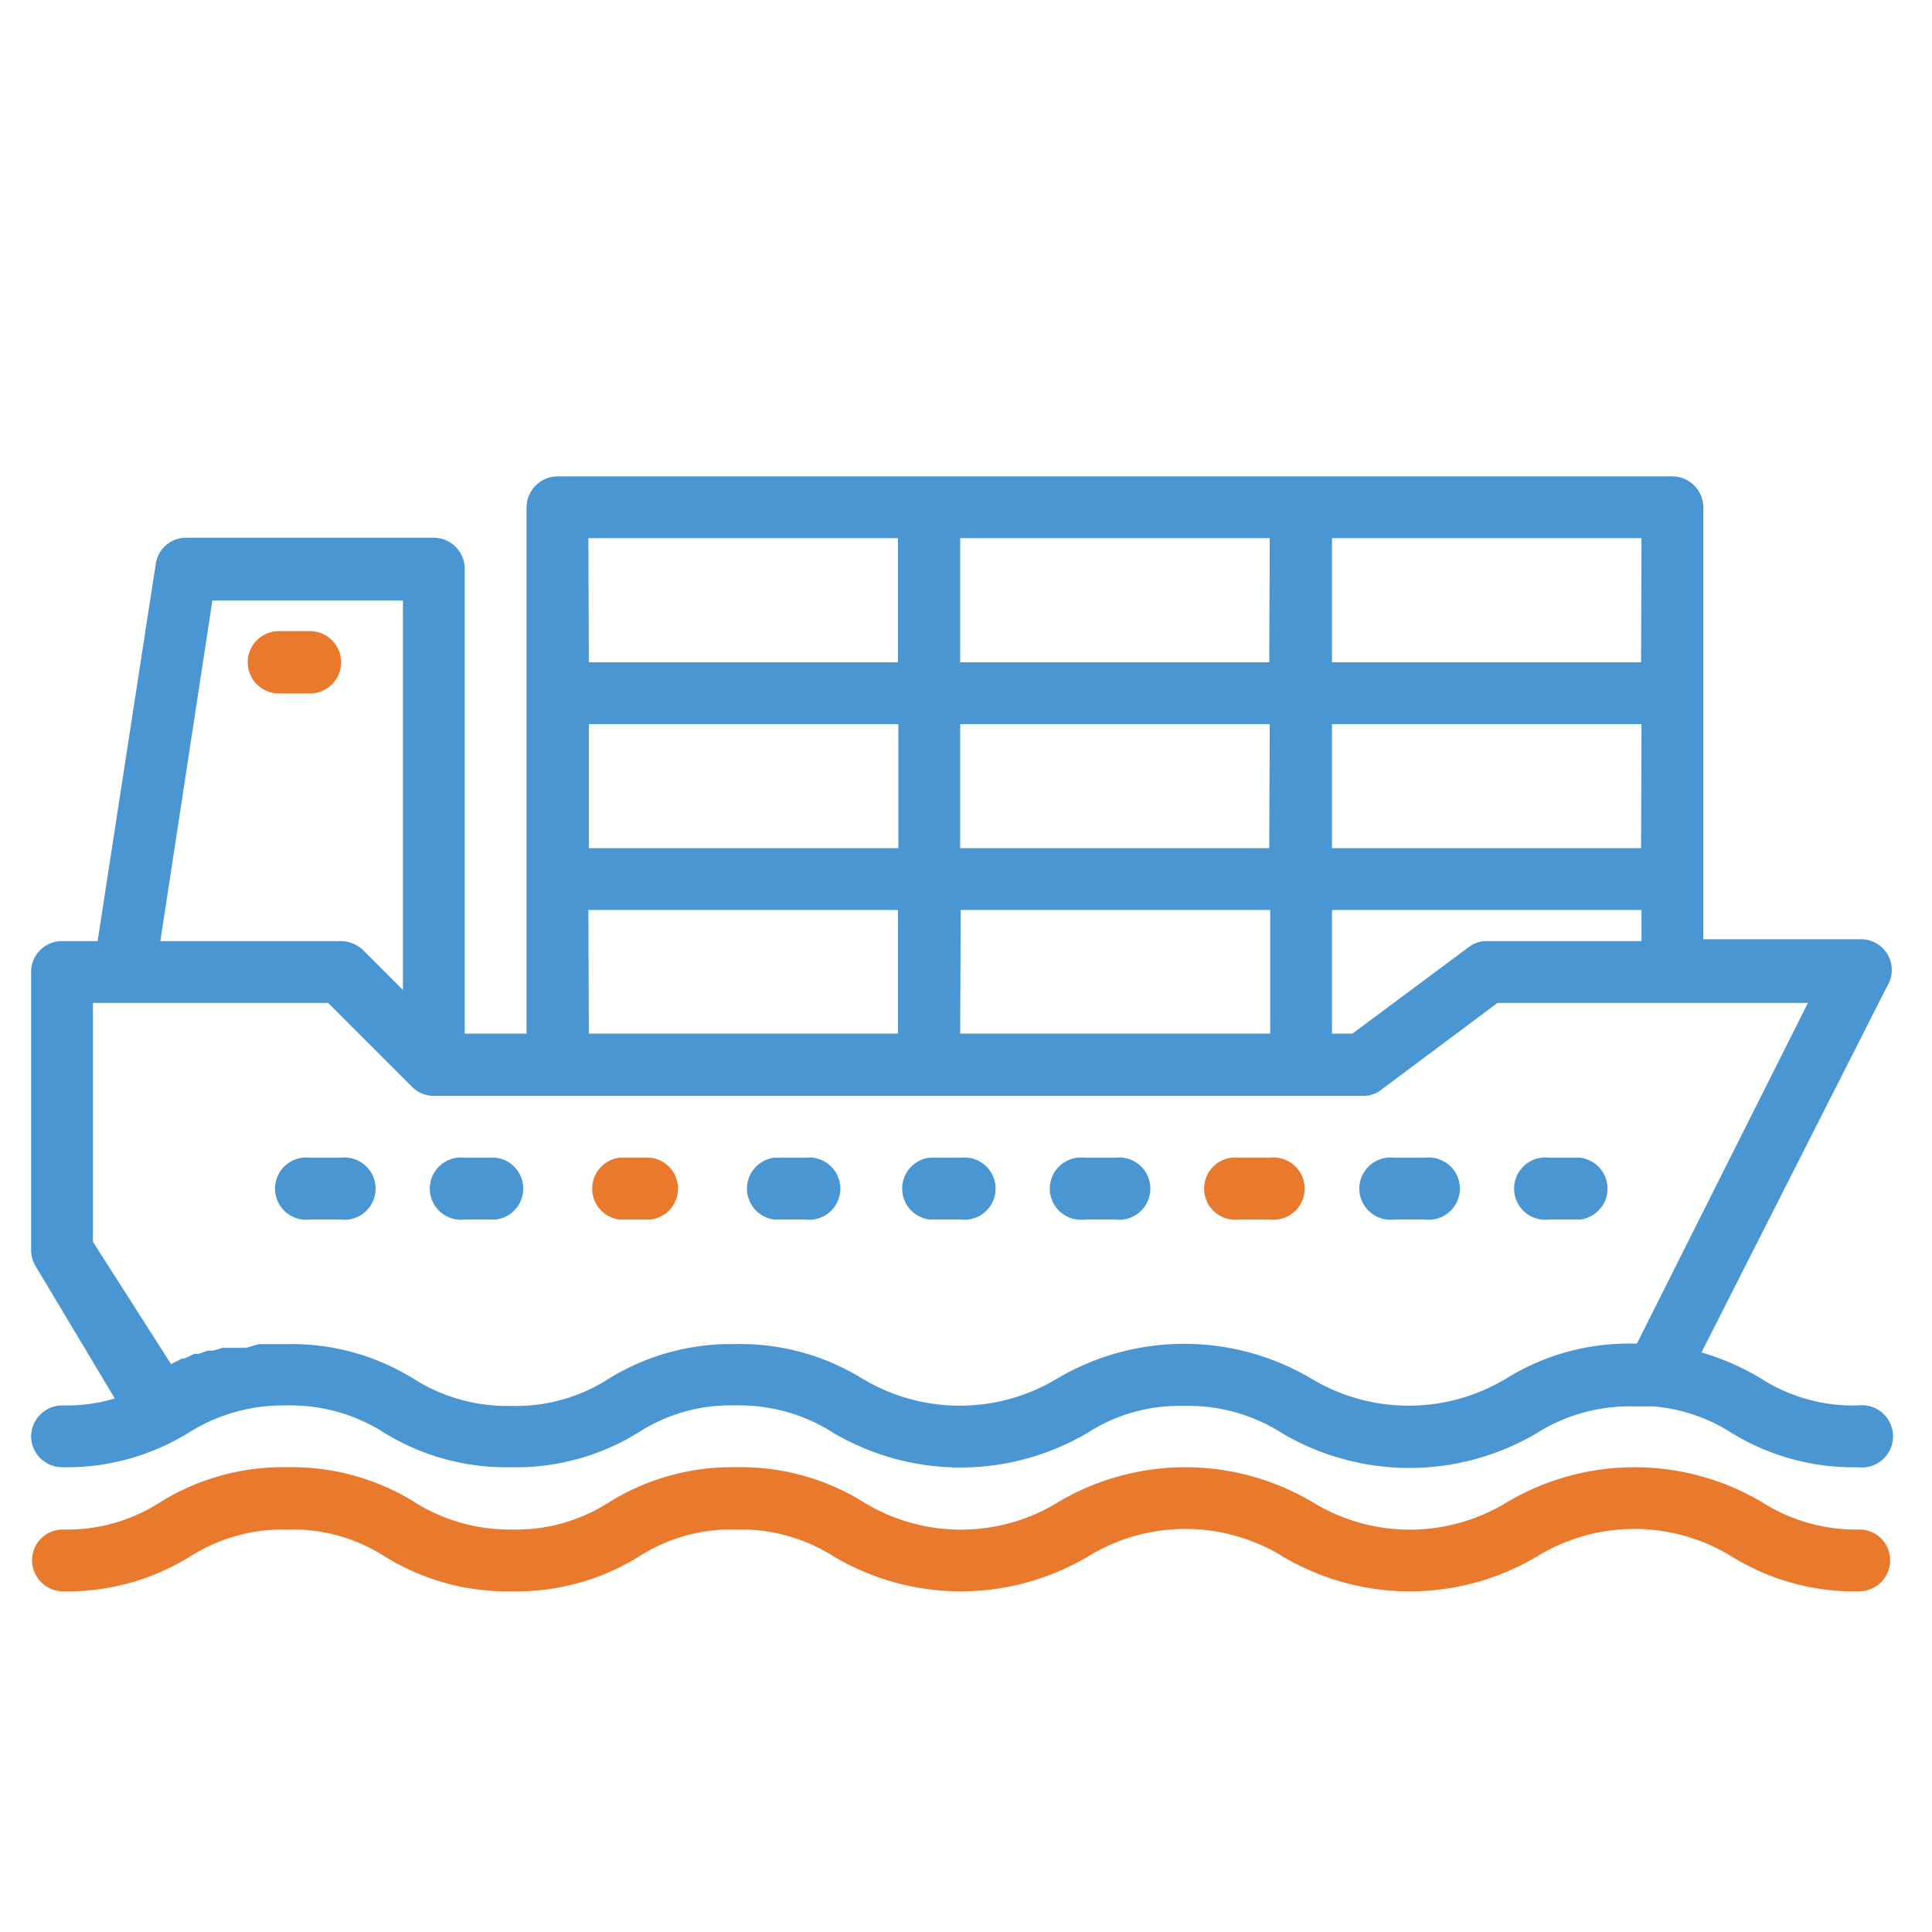 <?xml version="1.0" encoding="UTF-8"?> <svg xmlns="http://www.w3.org/2000/svg" xmlns:xlink="http://www.w3.org/1999/xlink" id="Слой_1" data-name="Слой 1" viewBox="0 0 41.57 41.57"> <defs> <style>.cls-1{fill:url(#Безымянный_градиент_2);}.cls-2{fill:none;}.cls-3{fill:#e9792c;}.cls-4{fill:#4a96d2;}.cls-5{clip-path:url(#clip-path);}.cls-6{clip-path:url(#clip-path-2);}.cls-7{mask:url(#mask);}.cls-8{clip-path:url(#clip-path-3);}.cls-9{clip-path:url(#clip-path-4);}.cls-10{fill:#dbdbdb;}.cls-11{clip-path:url(#clip-path-5);}</style> <linearGradient id="Безымянный_градиент_2" x1="-664.88" y1="412.13" x2="-663.88" y2="412.13" gradientTransform="matrix(509.5, 0, 0, -509.5, 338871.12, 209910.41)" gradientUnits="userSpaceOnUse"> <stop offset="0" stop-color="#fff"></stop> <stop offset="1"></stop> </linearGradient> <clipPath id="clip-path"> <rect class="cls-2" x="-123.5" y="-62.05" width="42.55" height="42.55"></rect> </clipPath> <clipPath id="clip-path-2"> <rect class="cls-2" x="-185.71" y="-61.57" width="41.57" height="41.57"></rect> </clipPath> <mask id="mask" x="-300.33" y="-492.23" width="1245.41" height="1054.37" maskUnits="userSpaceOnUse"> <rect class="cls-1" x="-245.47" y="-492.23" width="1190.55" height="841.89"></rect> </mask> <clipPath id="clip-path-3"> <rect class="cls-2" x="-300.33" y="-53.56" width="1220.9" height="615.7"></rect> </clipPath> <clipPath id="clip-path-4"> <rect class="cls-2" x="-299.33" y="-52.56" width="1218.9" height="613.7"></rect> </clipPath> <clipPath id="clip-path-5"> <rect class="cls-2" x="190.17" y="1.74" width="34.37" height="34.37"></rect> </clipPath> </defs> <title>ИКОНКИ</title> <path class="cls-3" d="M40,32.91a3.76,3.76,0,0,1-2.09-.59,5.38,5.38,0,0,0-5.48,0,4,4,0,0,1-4.19,0,5.36,5.36,0,0,0-5.47,0,4,4,0,0,1-4.19,0,5,5,0,0,0-2.74-.75,5,5,0,0,0-2.73.75,3.7,3.7,0,0,1-2.09.59,3.82,3.82,0,0,1-2.1-.59,5,5,0,0,0-2.73-.75,5,5,0,0,0-2.74.75,3.68,3.68,0,0,1-2.09.59.66.66,0,0,0-.67.66.67.67,0,0,0,.67.67,5,5,0,0,0,2.73-.75,3.73,3.73,0,0,1,2.1-.58,3.67,3.67,0,0,1,2.09.58,5,5,0,0,0,2.74.75,5,5,0,0,0,2.73-.75,3.67,3.67,0,0,1,2.09-.58,3.73,3.73,0,0,1,2.1.58,5.36,5.36,0,0,0,5.47,0,4,4,0,0,1,4.19,0,5.36,5.36,0,0,0,5.47,0,4,4,0,0,1,4.19,0,5,5,0,0,0,2.74.75.67.67,0,0,0,.67-.67.66.66,0,0,0-.67-.66"></path> <path class="cls-4" d="M2,21.58H7.06l1.8,1.8a.67.67,0,0,0,.47.2h20a.63.63,0,0,0,.4-.14l2.49-1.86H38.9l-3.68,7.33h-.07a5,5,0,0,0-2.74.75,4.06,4.06,0,0,1-4.2,0,5.37,5.37,0,0,0-5.46,0,4.06,4.06,0,0,1-4.2,0,5,5,0,0,0-2.73-.74,5,5,0,0,0-2.73.75,3.68,3.68,0,0,1-2.1.58,3.74,3.74,0,0,1-2.1-.59,5,5,0,0,0-2.72-.74H5.71l-.14,0L5.3,29l-.15,0-.22,0-.14,0-.2.06-.12,0-.19.07-.1,0-.21.1-.05,0-.24.12L2,26.72Zm2.57-8.66H8.67V21.3l-.86-.86a.7.7,0,0,0-.47-.19H3.45Zm8.09,6.66h6.66v2.66H12.67Zm0-8h6.66v2.67H12.67Zm14.65,2.67H20.66V11.58h6.66Zm8,0H28.66V11.58h6.66Zm-8,4H20.66V15.58h6.66Zm8,0H28.66V15.58h6.66ZM12.67,15.58h6.66v2.67H12.67Zm8,4h6.66v2.66H20.66ZM32,20.25a.62.62,0,0,0-.4.13L29.1,22.24h-.44V19.58h6.66v.67ZM.67,30.91a.67.67,0,0,0,.67.66,5,5,0,0,0,2.73-.75,3.81,3.81,0,0,1,2.1-.58,3.74,3.74,0,0,1,2.1.59,5,5,0,0,0,2.72.74,5,5,0,0,0,2.75-.75,3.64,3.64,0,0,1,2.08-.58,3.75,3.75,0,0,1,2.11.59,5.39,5.39,0,0,0,5.47,0,3.66,3.66,0,0,1,2.08-.58,3.75,3.75,0,0,1,2.11.59,5.39,5.39,0,0,0,5.47,0,3.75,3.75,0,0,1,2.09-.58l.42,0a3.69,3.69,0,0,1,1.67.56,5,5,0,0,0,2.74.75.67.67,0,1,0,0-1.33,3.67,3.67,0,0,1-2.09-.58,5.41,5.41,0,0,0-1.28-.56l4-7.89a.66.66,0,0,0-.6-1H36.65V10.92a.67.67,0,0,0-.66-.67H12a.67.67,0,0,0-.67.67V22.24H10v-10a.67.67,0,0,0-.67-.67H4a.66.66,0,0,0-.65.57L2.1,20.25H1.34a.66.66,0,0,0-.67.66v6a.67.67,0,0,0,.1.34l1.7,2.84a3.62,3.62,0,0,1-1.13.15.67.67,0,0,0-.67.67"></path> <path class="cls-3" d="M6.67,13.58H6a.67.67,0,0,0,0,1.34h.67a.67.67,0,0,0,0-1.34"></path> <path class="cls-4" d="M6.67,26.24h.66a.67.67,0,1,0,0-1.33H6.67a.67.67,0,1,0,0,1.33"></path> <path class="cls-4" d="M10,26.24h.67a.67.67,0,0,0,0-1.33H10a.67.67,0,1,0,0,1.33"></path> <path class="cls-3" d="M13.33,26.24H14a.67.67,0,0,0,0-1.33h-.67a.67.67,0,0,0,0,1.33"></path> <path class="cls-4" d="M16.66,26.24h.67a.67.67,0,1,0,0-1.33h-.67a.67.67,0,0,0,0,1.33"></path> <path class="cls-4" d="M20,26.24h.67a.67.67,0,1,0,0-1.33H20a.67.67,0,0,0,0,1.33"></path> <path class="cls-4" d="M23.33,26.24H24a.67.67,0,1,0,0-1.33h-.66a.67.67,0,1,0,0,1.33"></path> <path class="cls-3" d="M26.66,26.24h.66a.67.67,0,1,0,0-1.33h-.66a.67.67,0,1,0,0,1.33"></path> <path class="cls-4" d="M30,26.24h.66a.67.67,0,1,0,0-1.33H30a.67.67,0,1,0,0,1.33"></path> <path class="cls-4" d="M33.32,26.24H34a.67.67,0,0,0,0-1.33h-.67a.67.67,0,1,0,0,1.33"></path> <g class="cls-6"> <g class="cls-7"> <g class="cls-8"> <g class="cls-9"> <path class="cls-10" d="M-20.55,248.44c-.74.37-2.71-.37-3.32-1.23-.5-.69-2-.43-3.37-.31a2.39,2.39,0,0,1,.87.84c.74,1.32-2.95,1.48-1.8,3s-2.62,1.64-2.62,0-3.94-.82-3.78.25a2,2,0,0,1-.32,1.31c1.06.38,2.31.82,2.8,1,.74.3,10.56,1.32,14.4.61a23.37,23.37,0,0,1,.21-3.68c0-1-2.34-2.21-3.07-1.84M216.55-3.87c6.21-.65,6.06-4.09,2.79-4.75s-3.77,2-5.41,1.8-7.83,1-6.55,2.46c1.47,1.64,6.06.82,9.17.49m31.63,91.08c2.13.33,7.86-.82,8.52-2s-2.29-2.46-6.07-2.46-4.3,4.14-2.45,4.42M369.27,3.5c3.11,1.31,2,2.13-1.31,2.13s-6.09,1.11-3.93,2c1.64.66,1.47,2.46,4.92,3.28s6.87-2,6.55-3.94,12-3.76,15.24-4.58-2.13-4.26,1.47-4.59,2.13-2-2.29-2.62-2.62-4.42-4.1-5.73-2.29,1.63-8,2.78S369.27-5.18,371.56-4s0,3.93-2.45,3.77-2.95,2.46.16,3.76M378,8.09c0,1.8-5.28,3.6-3.78,4.92,1.32,1.15,2.47.81,4.11,1.14s2.45,4.42,5.4,3.77,11,3.28,15.73,3.28,5.24-3.94,3.77-4.1-.16-2.46,2.46-6.22-8.19-6.56-8.19-3.61-3.12-.65-4.1-2.46S378,6.29,378,8.09M296,89.67c2.63,1.31,4.59.82,4.26-1.81s-6.34.77-4.26,1.81M365-8.12c.66-2.46-10.22-1.39-7.38,1,1,.82,6.73,1.47,7.38-1M847.25,110.63c3.28,1.65,5.25-2,7.87-.16s9-.82,11.63-1.31,1.31-3.77-6.06-4.75-17,4.46-13.44,6.22M403.36,31.19c2.29,1.31,9.66-1.64,14.58-1.48s18.67-3.76,19.17-6.38-5.08-2.46-7.21-4.76-6.88-.32-8,1.64-2.46.17.65-2.95-3.11-5.57-3.27-3.6-5.9.33-5.9,2.13-2.13,2.62-2,4.42-3.94-1-4.1,3.12-6.35,6.48-3.93,7.86M614.73,64.93a14.56,14.56,0,0,1,4.43,3.61c1.31,1.31,6.22-.66,8.19-1.31s2.13,2.94,5.24,1,6.23-1,9.84-1-.66-4.43-.49-6.39,4.25-.65,2.94,1,2,5.41,7.21,5.08,1.32-3.61,3.94-4.75,2.29-2.46-1.48-4.75-8.68-.82-12-2.3c-3.5-1.57-7.7-1.64-7.87,2s-7-3.93-10.65-5.08-14.76,10.23-9.34,12.94M649,85.9c2.95-.65-2.13-6.06-7.21-6.88s-9.8,3.36-9.18,4.26C634.07,85.41,646,86.56,649,85.9M635.87,75.09c0-2.46-8.93.9-5.24,2.13,2,.66,5.24.33,5.24-2.13m28.51-10.32c3.94.33,5.9,4.1,13.44,4.59s13.11-1,13.27-2.63-6.88-4.09-9-2.78-3.77-2.13-6.39-1.31-6.22.65-7.54-1.64-5.74,3.61-3.77,3.77M116.92-1.74c3.78-3.44,8.69-.16,9.34-1.8s-7-2.13-9.83-.65-9.31.29-8.52,2.13c.5,1.14,5.25,3.76,9,.32M647.67,275.1c-1.8-4.75,2.62-9.34-.66-11.8s-2-7.53-3.6-6.55,0,5.41-2.62,5.73-.17,2.79-1.15,6.07.49,8,1.8,11-1.8,18.67-.48,21.3-2.14,14.21-1,15.56c2,2.3.65-3.12,3.6-3.61s2.95,3.28,4.75,4.1.66-5.24-1-4.92-2.94-3.93-3.77-6.55,1.64-5.73,1.64-9,4.1-3.11,6.56-.65,2.78.82,1.8-1-4.1-14.9-5.9-19.65M132.33-3.21c2.29,1.64-6.39,1.15-7.54,2.78s-6.19,1.05-5.24,3,9.17,2.13,9.17.49,4.26-.16,4.42-1.64,2-3.11,6.56-3.43S144.29-4,140-6s-10,1.15-7.7,2.79m-7.05,132.35c4.43,4.1,8.2-1.8,10.32-2.12s-1.31-2.62-4.91-3.61-8.75,2.64-5.41,5.73m785,27.94c-1.63-.58-6.88-3.94-8.19-5.82s-7.62-2.78-7.62-1.8-2-.25-2.54-1.31-7.12-1.23-7.21-.09,1.56,1.23,2.55,2.55-1.32,2-.83,3.51-2.46-.73-3.52-1.55-.57-4-.24-5.65-1.89-1.31-2.14-2.95-7.61-5-10.72-6.3-7.13-2.46-8.2-4.1-6.64-1.8-8.76-4-11.48-6.14-15.49-6.38-3.12-2.46-5.08-2.14-10.41-.07-13-.48-3.19,1.55-5.08.81-11.63-4.25-12.78-2.94-.65,3.19-1.8,3.52,0,2,2.7,4.42,1.07,4.34-1.39,5.41-6.4-1-7.62-2.87-4.59-1.07-5.41-3.52,1-2.87,2.62-1.48a2.49,2.49,0,0,0,4.1-1.55c.25-1.8-4.42-3-7-2.87s-3.93,3.69-6.55,5.16-12.78-.57-13.84-1.55-15.25,0-16.72,1-.41,4.83-1.14,5.16-1.48-4.42-1.48-5.33-1.72-1.55-4.26-1.55-4-.09-3-1.15-1-2.13,1-3.52-3.6-5.73-9-7.86-17.69-.91-21,.08-9.84.65-12.95.73-.57-1.22-1.47-2.7-6.23-3.27-7-2-2.13,0-2.13-.9-5-2.71-7-2.3-2.87-1.8-.58-1.8,6.23.49,4.51-2.13-16.47-3.44-17.86-3-.08,2.37-3.28,5.41-6.3,1-5.9-.49,4.34-1.23,4.34-2.71-5.4-.65-6.22-1.88,1.15-2,3.11-1.47,5.41.9,5.57,0-2-1.07-5.32-1.65-11.23-2.45-15.4-2-6.07-1.56-8.36-1.72-2.29,1.23-1.23,2.54-2.21,2.13-4.92,1.72S623,95,624.57,97s3.11-.58,4.42.08-3.44,2-1.47,2.95,1.64,2.78,1.72,3.77-3.28,1.47-4.51,0-3-.17-5.24-.33-4,.9-1.56,1.23,3.27,1.88,0,2.21-2.46-3-4.42-2.62-6.23-1.56-8.53-1.48-3.35,1.89-6.39,2.13-7.13-1.55-8.36-3.19-1.63-2.13-3.1-.25-1.56,5.49-3,5.73-2.05,3.44-3.52,4.26-1.56-1.22-3.44-1.06-8-5.73-8.28-7.45-4.09-5-5.07-5.65,1-1,2.21.08a3.5,3.5,0,0,0,4,.41c1.23-.66,1.07-3.69-1.06-3.77s-1.31-1.88-.25-2.21-2.46-3.52-1.15-3.85.74-1.72-1.06-2-3.69-1.72-3.78-2.62-7.69-1.23-7.37.08-2.45.91-2-.16-2.71-.74-6.31-1.72-3.69-3.53-4.92-3.68-.82,3.52-2.62,2.7a2.07,2.07,0,0,0-2.79,2.86c1,2.13.09,2.46-.08,4.18s-1.15,1-3.28.24-2.13,1.81-6.71.66-6.64.08-7.46-1.39-2.21-1.64-2.38-.41-7.2.74-7.78-1.07,1.23-2.13,2.3-2.61-1.15-1.23-5-1-6.31-2-10.24-1.56-12.7,1.23-13.93,1.81,1.15,2.78-.74,3-.57-3.61-.9-5.41-3.19-2-2.79-.66-4.5,1.89-5.73.82a15.29,15.29,0,0,0-6.39-3.27c-3.2-.82-7.13,2.62-6.23,3.6s3.28.25,3.36.9c.17,1.35-6.8.82-6.8,2s-6.47,2.7-8.44,2.94c-5.39.68-6.55.66-9.09,2.79s-.57-1.88,1.39-3.85,4-1.15,5.16-2.7S447.84,81,451,80.49s2.94-2.29,4.42-2.94,5.08-2,5.73-3.53,8-3.93,9.51-3.85,1.8-2.94,2.62-2.94,5.08-1.89,6.72-2.62a4.33,4.33,0,0,0,2.54-3.36c.09-1.06-2.21-.9-2.46-1.89s1.06-.32,2.79-1,0-3-1.39-2.54.73-1.23-.5-2.7-3.68.9-3.6-.66-.17-3.52-1.15-4.5-2.79,1.72-4.83.16-8-2.54-8-1.88-2.87-1-3.44-.33-5.33.57-6.81.16-3.52.58-3.6,2-5.9.9-7,.66,4-4.43,4-5.16-8.6.16-9.09-.65-4.67-1.07-6.56-1-.08-.49,1.64-.66,3.28-1.64,5.17-2,1.47-1,.65-2.13-2.79-.58-4.67-1.15a28.87,28.87,0,0,0-5.82-1.47c-1.63-.08-3.44.82-7.29,1.55s-4.18,3.69-6.14,4.59-5.41,4.51-3.77,4.83.81,1.32,1.06,2.38-1.23,1.31-3.11,1-8.52-.24-8.44,1.15,3.85,2,3.6,2.78-2.86-.08-4.17-.81-4.27-.34-4.84,1.06-2.87,1.06-3.61.74-2.37.65-3.6.24S390,51.91,389.1,51s-4.83-.08-5.24,1.39-2.79-1.06-3.69-.57a36.09,36.09,0,0,1-3.61,1.8c-1.72.74-4.67-.82-5.32.49s3.28,1.72,3.36,2.29-8.93.49-9.18,1.4-3.28.9-7,1-2.21,1.88-5.16,2.46-4.26.65-5.24,2.13-3.28,1.72-4.26.57-3.69.57-2.21.74.08,1.64-.82,1.31-3.52,1.55-2.05,1.39,2.21,1.06,1.48,2-3.94-1.07-4.76-.25,1.56,1.88,3,1.72a2.13,2.13,0,0,1,2.45,1.89c.17,1.06-3.44-.66-4.18.24s.58,1.31,2.13,1.48.41.73,1.81,2a2.13,2.13,0,0,1,.26.27c.85,1-.74,1.37-.59,2.35s-1.56,1.47-1.56.49-4.34-1.31-5.24-.25-1.56,1.89-2.62.91-4.18.24-8.19.41-12.29.49-14.34,1.23-3.77,3.6-1.89,5.48.08,2.71.08,3.93,4.92,3.77,7.54,4,4.75,3.44,3.19,5.4-6.3-.57-9.41-3-10.33-3.44-12.7-3.27-1-2.13-4-2-5.57,2.78-3.52,2.78,3.36-.16,2.29.82.57.74,3,1.8-2,2.54-4.59.83a4.28,4.28,0,0,0-6,1.22c-.74,1.31,2.94,5.08,7.37,5.73s2.95,2,5,2.79.57,1.56-.82,1.64-4.18-2.13-6.39-3.28-8.19.49-9.42-.82.81-2.62-.34-3.6-.15-3.19,1.32-5.49-.24-6.22-2.38-6.88-2,1.56-1.47,2.21.24,3.77-1.4,5.82-6.63,2-6.63,3.44-3.36,2.46-2.22,3.44,5.66,6.06,6.32,7.61-4,6.47-3.29,9.34-.65,4.18.25,5.57,2.95.17,4.26.74,3.44-.82,6.47-1.39,8.61,2.62,10.66,3.6,1,2.62,2,4.26-2.45,1.64-2.54,4.1,6.15,3.51,6.39,4.25-4.42.17-6.22-.49-2-3-2.54-3.52,1.23-2.46,1.39-4-2-2.46-2.78-3.52-2-2.63-3.53-2.3-6.88.82-8.52,2.3.25,5.64,1.15,7.7-4.75,4.91-4.59,6.54-1.72,2.38-4.18,3.69-5.16,2.29-5.08,4.43-3.27,1-5,0-3.94.57-6.4.48-2.45-2.12-4.42-1.39-3.28-.89-2.71-2.37,2.79-.33,3,.74,1.55.57,3.19-.33.82,1.15,3.2,1.31,1.06-1.23,2.87-1.07,1.88-.4,1.31-1.31,1.31-1.55,2.45-2,.66-2.38,1.72-2.95.33-1.72,1.47-1.8,1.65-1.81,2.71-1.81,1.64-1.72,1-2.62.42-3.35,1.48-3.68,1.15-1.31.17-2.05-4.6-3.2-4.35-4.75-.66-4.43-.17-5.65.09-3.77-.08-5.24.91-3.12,1.4-5.82-2.87-5.57-4.51-6.3-.57-2.22,1.81-4.18,2.53-8.11,2.37-9.42-5-2.46-6.88-2.3a73.72,73.72,0,0,1-10.57-.49c-1.72-.32-2.29,1.48-3.11,3.12a38,38,0,0,0-3.69,7.86c-1.06,3.68-5.41,4.83-7.38,5.65s-3.19,3.52-2.29,4.83,2.21.25,3.12.74-.09,3.93-.66,4.42,1.06,1.72-.33,2.62-2.7,2.79-1.88,3.77,4.83,1.48,6.55,2.46,1.06,2.78,2.38,4.5,2.7.66,3.36,1.72-2.38,5.33-3.45,5.49-5.4-4.34-6.71-5.32-6.39-2.55-8.93-3.85-4.59-1.15-7.38-3-5.16-2.78-10.24-2.69-8.35-1.15-10.08-.91-1.06-1.71-4.09-3-5-3.11-6.72-2.21-1.06,4.18,1.56,4.59,1.31,1.8,4.09,1.64,3.61.81,3.53,2.53,1.31,3.44,2.54,4.59.49,3-1.72,3-4.75.33-3.77,1.88-.66,2-2.87,1.15-.9-2.37,0-3.27-2-2.05-3.36-2.54-7,3.6-8.52,4.25-5.4-1-9.34,0-3.68,4.1-5.16,3.77-5.82.41-7.46-.57-.32-1.55,1.39-1.48,2.3-.48,1.31-1.63,1.32-2.95,1.24-3.77-6.48,1.31-7.54,2.21.08,2.54-1.07,3.12-1.14-1-2.46-1.48-10.89,1.72-12.69,3.77-5.33,2.13-5.33,3.27-4.34,1.07-6.06,1.89-.57,4.17-1.23,5.81-7.37,1.15-9.43,1.23-2.78-3.93-4.42-4.18-.66-2.53-.16-3.52,1.8-.16,3.85-1.47,4.09.65,4.91-.25-3.11-3.28-3.35-5.32-4.6-2.62-7-2a10.61,10.61,0,0,1-6.88-.73c-1.73-.82-1.56,1.47,1,2.12s1.23,2.62,1.64,3.85-.66,4-2.13,6.15-.41,2,1.8,2,2,2.79,2,4.92-1.72,2.7-1.72,4.26-1.81-.74-2.38-.09-1.31-.33-1.63-1.63-3.69-.58-5.58-1.07-2.62.33-3.52,1.72-3.52,2-4.92,2.13-3.85,2.87-5.32,3.85-1.72,2.87.32,4.83,2.46,3.28,2.3,4.34-5.74.74-6.64-.41-4.5-1.55-5.73-1.31-4.59-3.68-6.31-3.76-2.79,2-3.36,3.11.82,1.39,1.64,3.19,3.85,1.89,5.41,1.89,1,2.37.49,3.36-3.36,1.71-4.18.65-4.26,0-4.34-1.31-2.54-3.27-5.08-2.87-3-1.23-2.87-3.2-1.39-3.1-1.31-4-1.15-2.71.16-3.61.33-2.29.41-3.52-2.21-3.11-4.26-3.11-1.63-2.05-3.35-2.46-5.17-3.28-5.41-4.5-2.87-1.4-2-1.81,3,.17,4.42,1.64,3.85,2.79,7.7,3.28,5.41,2.29,9.67,3,6.8,1.22,13,2.13S83,149.7,84.73,148s-.5-5.24-.5-6.55S81.45,140,81,139a5.38,5.38,0,0,0-4.59-2.79c-2.37,0-2.7-2.7-4.58-2.54s-3.2-.82-8.12-4.1S52,123.9,50.81,124.47s-2.05.91-2.87-.32-2.7-1.06-4-.08-2.62-.9-5.08-.33-3.77-1.07-3.12-1.8,4.26-.08,4.1-1.31-1.48,0-3.69-1.47-3.44-.5-3.93.74-2.21.89-3.36-.17a2.31,2.31,0,0,0-.38-.27c-.37,2.05-1.59,2.26-2.81,2-1.48-.33-2.95,2.12-4.59,2.12s-3.44,1.81-3.78,3.28-2.12.66-2.12,1.64a4.08,4.08,0,0,1-.82,2.95c-.82,1,0,1.48.82,3.11s2.62,1.47,3.44,2,3.93,3.11,3.93,4.09-2.45,3.44-3.44,4.1S16.81,147,17.46,148s3.44,5.08,5.25,8.36-.66,1.8-1.81,3.27.49,3.28.82,4.26-1.47.82-1.31,1.64,2.62,1.15,2.79,1.8-1.64,1.48-.82,2.79,2.78,1.31,2.95,3-3.61,1.79-3.44,3.11,4.91,3,7,5.4,2,3.11,1.48,4.43c-1,2.64-6.88,4.91-8.2,7.86s-6.22,4.58-8.52,6.88a23.55,23.55,0,0,0-2.64,3.37,11.91,11.91,0,0,0,2.31-.83c1.32-.66,2.22,2.54,3.53,3.6s3.93.08,4.83,1.07-.74,1.06-2.62.73-2.37.82-5.33,1.81c-2.2.73-2,1.51-2.72,2.13,1.33,1.93-.45,2.17-1.12,3.64s-1.73,1.84-1.85,2.82a17.79,17.79,0,0,0,.37,3.2,4.52,4.52,0,0,0,1.23,2.95c.86,1.23-.74,1.23-1.48,1.84S8,229,8.94,230a2.73,2.73,0,0,1,.62,3.07c-.37.86.86,2.34,1.72,3.19s.73,3.2,1.47,3.81a3,3,0,0,0,2.95.86,2.28,2.28,0,0,1,2.82,1.35c.62,1.11,1.6.62,3,0s4.42,1.11,5.16,1.48.37,2.46.49,3.8-.74,3.08.61,3.94,1,2.83,2.58,3.44,2.22,2.82,3.2,3.07,2.83,1.72,3.07,2.82-1.72,2.09-2.83,2.59-3.19-1.48-3.93-.62.25,2.46.86,5.16,1.11,2.95,2.34,2.95,1.72-.86,2.58-1.35,2.83.24,3.69-.12,3.93-.5,4.54.49,1.23,3.31.74,4.17.61,1.84,1.23,3.08,3.19.61,4,1,2.83,3.07,2.46,4.3,1.23,1.47,2.09,1.1,1.72.62,2.71,1.24a2.44,2.44,0,0,0,2.83-.25c1-.62,2.57-1.11,3.06-.25s2.46,2.46,2.46,2.95,3.08,0,4.55.74,3.07.36,4.67,1.22,3.07,1,3.19,2-1.59,1.85-1.59,2.33,1.35.87,1.35,1.6-1.72.74-2,1.35,1,1.48,1.23,2.09-1,2.71-1,3.32-3.69-.12-4.55-.12-3.44,2.82-4.3,2.94-.39,1.47-.12,2.63c2.65-.5,5.36-.71,5.65-.12.49,1-5.74,3.6-6.88,4s2.21,2.13,2.13,3.11-3.61,1.23-3.28,3.19-1.14,2.38-3,2.38-2.38,1.15-1.48,1.31.82,2.62,4.35,3.52,7.29,4.18,10.32,7.46a6.3,6.3,0,0,0,1.45,1.13,7,7,0,0,1,2.07-1,11.55,11.55,0,0,1,6.64,2c1.72,1.23,7.86-.24,8.6.74s2.22,2.21,3.45,2.21,2.45,2.46,3.44,1.72,4.66-.74,5.65-.74,1,.74,2,.74,1,3.69,1.72,3.44,3.44,2.21,5.16,2.46,3.44,3.19,4.18,2.95,2,1.23,2.45,0,2.9-.6,3.58-2.62c-3.12-3.81-6.46-8-6.36-9.67.16-2.78,1.31-4.58-2.13-7.53s.33-4.91,2.79-8c2.19-2.78,6.86-4,9.83-6a11,11,0,0,0-1.81-1.06c-2.21-1-3-2-1.22-2.46s1-1.47-.74-3.44-2.46-3.93-3.45-3.93a11,11,0,0,0-3.93.25c-1.47.48-1.23-1.24-1-3s-2.7-1.47-3.19-2.21.73-3.19,1.22-3.44,2-1,2-1.71-2.7-1-1.73-2.71,3-1.72,3-3.44,1.47-3.19,3.19-2,2.46,4.43,4.43,3.69.73-2.46.49-3.44-.74-2.45,1.47-2.95,1.23-2.7,2.95-2.7,4.92-2.21,5.9-2.7,3.2-1.72,4.18-1.23,2.21,1.72,2.95,0,3.69-1,3.93,0,4.92,1,6.39,2,4.67,2.95,4.67,3.93,1.48,2.46,1.48.74,1.22-1.23,3.19,0,4.68.74,5.17-.49,4.17-2.7,5.4-1.72,1.72,1.72,3.2.25,4.91-1.23,5.41.24,2.2,1.72,3.68,1.72,1.72,2.21,2.7,1.72.74-2.95,2-2.7,2.21,1.72,4.18,1.72,3.44-.49,3.44-2-.24-3.93-1.47-3.93-2.46-1.22-3.94-1.22-2.95-2.46-1.47-3,3.93-1.71,3.44-2.94-1-3.69,1-3.93,6.15-.25,5.9-1-4.18-1.23-4.91-2.45-1-4.18-.25-4.67,3.2.24,4.67-.25,4.67.74,6.64-.74,6.14-1.72,8.35-1.72,3.93-1.47,5.66-1.72a63.08,63.08,0,0,0,7.86-1.47c1.23-.49,7.87-1.47,8.11-2.7s5.54-2.22,6.89-1.6,3.07,1.11,4.3.61,3.81.86,3.56,2.22,1.11,2.82,1,3.93-1.36,1.47-.62,2.33,4.06.25,5-.86,2.09.5,2.09,1.35,1.59,1.48,1.59.37,2-.37,2.59.37,2.95-.86,2.95.37-3.44,2.21-2,3.56,2.33-1.6,4.18-1,4.3-2.09,6-2.46,3.56-2,5-2.83,4.67-.61,3.69.37-2.09,2.83,1.6,4.18,7.86,8.48,10.19,12,4.55,10,5.78,10,1.6-3.19,3.19-3.56,2.58,2.7,4.31,3.07,4.05,1.35,5.4.86,4.42-2.21,5.53-1.6,2.59.62,3.57,2.95,2.46,2.83,3.44,2.83,1.19,1.1,1.19,2.09,1.8,2.29,2.78,2.29a13.34,13.34,0,0,0,4.43-.82c.82-.49,1.8-1,2,.17s1.64,2.94,2.63,2.94,2.94.83,3.11,0,2.78-1.3,3.77-1.47,4.43-.82,5.08-2.29,3.44-1.47,4.26-2.46,3.11-1.47,3.6-2.46,3.44-.81,3.77-1.64,2.79-1,3.93-.65,6.89,1.47,7.7,1.31,1,3,1.81,3.11,3.77,2.46,4.59,1.81a4.13,4.13,0,0,1,4.42-.34c1.64,1,3.28,2.3,3.93,1.15s4.1-1.64,4.59-2.29,1-2.62.16-3.28-1.63-3.27-2-4.59,2-1.63,2.29-2.78,2.3-1.31,3-2,.82-2.13,2-1.81a16.51,16.51,0,0,1,4.09,1.64c.5.5,2.3.82,3.44.82s3,1,4.1,1.64,4.76.65,5.41,1.64-.16,3.77.66,4.75,2.78,3.11,3.44,2.62,3.77,1.64,4.92,1.47,2.94-2,3.92-2,4.1-.82,5.09-.66,4.58,1.48,5.07,1.15,3.77.16,4.27,1.15,4.58,1,4.58,2.13,2.3,1.8,2.95,3.11,6.07.49,7.05,1.31,7.21.66,7.37,0,6.06-1,7.21-1.8,4.26-.49,4.43-1.64,3.11-2,4.42-2.95,6.55-.82,6.88.33,3.44,1.47,4.75,1,4.76.17,5.25,1.31,4.42,1.8,5.41,1.47,4.09-2.61,5.24-2.78,2.78-1.31,2.46-2.46,2.29-4.42,2.62-5.73,2.62-4.91,3.44-5.24,2.63-1.8,2.46-2.79-.66-3.93-1.64-3.93-2.79.17-.49-2.95,6.39-2.29,7-2.29,5.9-1.31,8.2-.66,3.76-.32,6.22,1,5.9.81,6.72,2,4.1,2.14,3.61,4.1,1.8.82,2.62,5.08,2.78,4.58,3.27,6.55,3.12,5.57,2.79,6.71-.66,2.95,2.13,3.12,4.75,2.29,5.41,2,3.93.82,5.57,2.46,4.1.82,3.93,2.63,1.32,3.26,1.15,4.74,3.12,2.46,5.41,2.13,3.93.82,4.91-1.15,4.27-1.14,5.41-2,4.59-1.81,4.43,1.14,1.8,3.61.16,4.59-2.46,5.24-3,7.05-2.95,2.29-3.28,4.25-2.62,2.13-2.62,3.61-3.28,1.15-4.92,0-3.27,2.13-4.58,2.13-1.15,2.78-.83,3.93-.48,2.62.34,4.59c.43,1.05.17,3.06.39,5.29,2-1.44,3.8-2.51,4.6-2.51,2,0,4.1,3.52,6.39,3.6s12.7-6.88,12.78-8,6.15-7,9-10,6.63-7.46,8.11-10.9c.9-2.12,4.91-6.22,5.9-7.86s1.63-1.8,3.44-5.65,1.8-13.93,2.37-14.58.25-2.37,1.07-3.44.41-2.54,2-3.93a2.82,2.82,0,0,0,.9-3.69c-.41-1.06.08-3.44-.33-4.18s-.33-1.06.65-1.63-.65-2.05-2-2.71-3.2-1.22-3.36-2.78-2.54-3.44-4.35-3.28-5.16-1-4.75.17-.16,2.12-1.06,1.88-1.32.49-2.38,2.13-4.83,1.8-3.11.25-.57-1.64-.25-3.28,1.72-3.28-.16-2.21-1.88,3.6-3.44,3.94-1.07-4.43-.66-5.66-2.87.08-6.31-.16-2.54-2.63.25-4.1,2.3-2.87,3.68-3.44,5-2.95,7.13-4.18a6.19,6.19,0,0,0,3-4c.49-1.39,4.42-3.11,7.95-6s5.23-4.51,6.06-6.23,6.06-3.84,6.14-5.16,6.23-4.58,10.41-5.4,10.81.25,12,1.47a1.71,1.71,0,0,0,2.87-.08c.74-.81,2.37-.41,5.16-.08s3.44-1.31,5.32-.73,3.44.89,4.59-1.32,6.56-1.8,7.79-.9,2.21,2.13,4.18.82,2,1.72,3.84,2,.66,1.88-1,1.72-3.69.81-1.8,1.88,4.1-1,5.58-.82a8.72,8.72,0,0,0,5.81-1c2.05-1.31,2.62,1.06,3.93-.08s4.26-1.48,5.74-1.4.25-1.72-2.21-1.72-2.38-1.3-.41-4.66,5.73-5.17,8.11-7.21,4.09-1.06,4.09-2.38,1.15-5,3-5.07,6.3.73,9.09-.82,2.53,1.14,3.68,1.55,2.71-2.37,4-1.55-2,2.78-2.7,5.15,1.72,1.48,3.12,2.14-1.81,1.63-1.48,2.29,3.12.65,6.72-3,6.88-4.58,9.18-4.34,1-2,1.15-5.4,7.2-4.35,9.5-3.36,2.13,1.88-.09,1.31-4.25,1.39-4.18,4.18-2,3.68-.89,4.75-1.56,1.3-1.64,2.46,0,2-1.64,2.53-7.13,1.06-7.29,3.19-3.12,2.38-4.51,5-6.72,4.18-10.24,9.42-9.09,5.24-9.09,6.22-3.86.91-5.17,1.07,1.23,3.36-1.88,6.72a18.69,18.69,0,0,0-5.08,12.69c.08,4.67,1.64,18.1,3,20.48s.58,8.19,1.72,9.42.74,3.27,1.48,4,3.76-3.28,5.81-5,1.4-2.29,2.79-3.19.82-4.67,1.23-5.66,3-1.47,3.77-2.53,3-.41,4.09-.83-.08-3.1-.49-4.66,3.36-3.68,5.33-5.08,4.42.9,6.63-1.14-.16-4.43-1-5.49,2.21-6.23,3.93-6.72,2.62,1.23,4.26-.25-1.47-3.84-2.62-3.68-1.55-4.18,1.15-6.22,1.64-2.46-.17-2.95-2.13.16-3.52.24-2.78-2.87-.65-5.73,4.17-2.54,4.67-4.91,3.44-5.74,4.17-7,3.69,0,4.84-.24.74,2.21,2.13,1,3.68-5.32,5.57-5.32.66,3,1.15,4.83,1.55-.49,5.16-3,11.46-2.21,13.84-1.06,2.79,3.85,4.1,3.52c2-.49.33-2.71,2.29-3.28s5.41-2.62,8-4.51,1.88-.48,3.27-2.2,2.79-1,3.2-2.13,4.17-3,9.34-4.18,11.88-4.59,11.55-5.65,2-1.56,2.21-.49,2.21.65,4.92,1.22,3.93,1.65,6.06-.49-.25-2.86-.16-4.5-3.7-3.36-3.2-5.08-2.78-6.31-3.77-5.4-3.28-.74-3.28-2.05-.16-2.87-1.72-1.89-4.18.5-4.67-1,3-2.54,5.49-1.55,1.73,2,3,2.7,4.59.41,6.31-.41,6.56-2.38,7.37-3.77-.08-2.05,1.57-2.87.4-2.54-1-3.27-1.07-2.7.41-2.7,1.06-1.73,2.05-1.81,1.14.74,2.95-.16.08,1.39-.74,2.95,1.72,2.86,2,3.76,3.76,1.23,5.73.17,8.27,1.31,8.69,2.86A7.05,7.05,0,0,0,881,170c2.62,1.31,5,.74,5.49,2a2.37,2.37,0,0,0,3,1.56c1.47-.33,2.29,1.3,3.35.32s1.64.58,3-.65-3-2.05-2.46-3,1.48.74,2.7.66-.33-2.46.58-2.71.16-5.16-.82-5.48-.17-2.05,1.72-.66,4.83,1.31,6.22,1.31.08-1.31-1.3-1.56.24-1.39,1.22-.49,2.87,1.31,3,.33,1.15-3.11,2.87-3,2.29-.91.65-1.47M453.33,264.53c-4.67,4.18-14,5.16-14,8.6S428,278.29,427,276.82c-.86-1.29,8.36-1.72,10.57-6.64s10.6-7.44,14.75-14c2.95-4.67,5.41-11.8,7.12-11.31s-1.47,15.48-6.14,19.66M474.14,72.14c-.65,1.31-4.22,1.4-3.27,2.62,1.64,2.13,9.83,1,10-1.64s-6.06-2.29-6.72-1M175.75-8.78c3.94,0,2.78-2.46,5.41-2.13s6.06.16,4.75-1.47-10.81-1-9.83.32-7.7.82-7.54,1.31c.33,1,3.28,2,7.21,2m-20.32,11c0-2.63-8.53.26-6.88.81,1.47.49,6.88,1.8,6.88-.81M176.57.06c.49,1.31-.82,1.48-4.1,1.48s-5,1.85-3.27,3.27c2,1.64,10.65,1,12.12-1s5.24-.33,5.9-2.29S176.08-1.24,176.57.06m28-3.11c1.15-1.47-2.13-1.47-2.46-2.95s-9.5-1.8-9-.16-6.35,3.42-4.26,5.08c3.93,3.11,14.58-.5,15.73-2M178.53-5.67c.5-3.44-5.23-.65-9.5-2.45s-6.77-1.67-3.93.81c1.31,1.15-7.3,2-5.9,3.44,3.11,3.12,18.84,1.64,19.33-1.8M154.12,85.25c.17,1.64-.82,2.78-3.93,2.78s1.47,2,1.8,3.77-3.11.49-3.27,3.27-6.07,0-6.89,3.61,2.95,3.11,5.57,3.28-1,2.61,1,4.09,3.45,1,2.14-1.8,6.88,1,4.42,3.11,3.93,3.77,7.05,3.93,14.16,2.58,14.41,0c.17-1.64-4.09-3.11-7.53-6.72s-5.9-9.5-2-11.95.5-3.61,4.43-6.39,1.64-5.41,4.91-5.74-.32-3.27,2.95-3.76,3.94-4.1,3.44-5.41,3.44.17,5.25-1.8,6.06-.65,7.37-3.44,20.15-9.18,30.81-11.63,18-6.88,14.25-9.83-14.41,1.15-17,3.28-6.39.65-9,2.12-8.19,2.79-11,1-6.06,2.13-8.19,2-4.59,2.13-6.88,2-6.89,1.8-7.21,3.11-4.26,1-4.26,2.62-3.12,3.12-4.76,1.64-3.6,1.64-1.31,3.77-4.26,2.29-3.11,3.6-2.46,2.13-1.64,3.61-2.3,2-4.75,2.45-3.77,3.77-.66,3.94-1.8.65-1.47,3.11-5.08.82-4.92,2.46"></path> <path class="cls-10" d="M-20.55,248.44c-.74.37-2.71-.37-3.32-1.23-.5-.69-2-.43-3.37-.31a2.39,2.39,0,0,1,.87.84c.74,1.32-2.95,1.48-1.8,3s-2.62,1.64-2.62,0-3.94-.82-3.78.25a2,2,0,0,1-.32,1.31c1.06.38,2.31.82,2.8,1,.74.3,10.56,1.32,14.4.61a23.37,23.37,0,0,1,.21-3.68c0-1-2.34-2.21-3.07-1.84M216.55-3.87c6.21-.65,6.06-4.09,2.79-4.75s-3.77,2-5.41,1.8-7.83,1-6.55,2.46c1.47,1.64,6.06.82,9.17.49m31.63,91.08c2.13.33,7.86-.82,8.52-2s-2.29-2.46-6.07-2.46-4.3,4.14-2.45,4.42M369.27,3.5c3.11,1.31,2,2.13-1.31,2.13s-6.09,1.11-3.93,2c1.64.66,1.47,2.46,4.92,3.28s6.87-2,6.55-3.94,12-3.76,15.24-4.58-2.13-4.26,1.47-4.59,2.13-2-2.29-2.62-2.62-4.42-4.1-5.73-2.29,1.63-8,2.78S369.27-5.18,371.56-4s0,3.93-2.45,3.77-2.95,2.46.16,3.76M378,8.09c0,1.8-5.28,3.6-3.78,4.92,1.32,1.15,2.47.81,4.11,1.14s2.45,4.42,5.4,3.77,11,3.28,15.73,3.28,5.24-3.94,3.77-4.1-.16-2.46,2.46-6.22-8.19-6.56-8.19-3.61-3.12-.65-4.1-2.46S378,6.29,378,8.09M296,89.67c2.63,1.31,4.59.82,4.26-1.81s-6.34.77-4.26,1.81M365-8.12c.66-2.46-10.22-1.39-7.38,1,1,.82,6.73,1.47,7.38-1M847.25,110.63c3.28,1.65,5.25-2,7.87-.16s9-.82,11.63-1.31,1.31-3.77-6.06-4.75-17,4.46-13.44,6.22M403.36,31.19c2.29,1.31,9.66-1.64,14.58-1.48s18.67-3.76,19.17-6.38-5.08-2.46-7.21-4.76-6.88-.32-8,1.64-2.46.17.65-2.95-3.11-5.57-3.27-3.6-5.9.33-5.9,2.13-2.13,2.62-2,4.42-3.94-1-4.1,3.12-6.35,6.48-3.93,7.86M614.73,64.93a14.56,14.56,0,0,1,4.43,3.61c1.31,1.31,6.22-.66,8.19-1.31s2.13,2.94,5.24,1,6.23-1,9.84-1-.66-4.43-.49-6.39,4.25-.65,2.94,1,2,5.41,7.21,5.08,1.32-3.61,3.94-4.75,2.29-2.46-1.48-4.75-8.68-.82-12-2.3c-3.5-1.57-7.7-1.64-7.87,2s-7-3.93-10.65-5.08-14.76,10.23-9.34,12.94M649,85.9c2.95-.65-2.13-6.06-7.21-6.88s-9.8,3.36-9.18,4.26C634.07,85.41,646,86.56,649,85.9M635.87,75.09c0-2.46-8.93.9-5.24,2.13,2,.66,5.24.33,5.24-2.13m28.51-10.32c3.94.33,5.9,4.1,13.44,4.59s13.11-1,13.27-2.63-6.88-4.09-9-2.78-3.77-2.13-6.39-1.31-6.22.65-7.54-1.64-5.74,3.61-3.77,3.77M116.92-1.74c3.78-3.44,8.69-.16,9.34-1.8s-7-2.13-9.83-.65-9.31.29-8.52,2.13c.5,1.14,5.25,3.76,9,.32M647.67,275.1c-1.8-4.75,2.62-9.34-.66-11.8s-2-7.53-3.6-6.55,0,5.41-2.62,5.73-.17,2.79-1.15,6.07.49,8,1.8,11-1.8,18.67-.48,21.3-2.14,14.21-1,15.56c2,2.3.65-3.12,3.6-3.61s2.95,3.28,4.75,4.1.66-5.24-1-4.92-2.94-3.93-3.77-6.55,1.64-5.73,1.64-9,4.1-3.11,6.56-.65,2.78.82,1.8-1-4.1-14.9-5.9-19.65M132.33-3.21c2.29,1.64-6.39,1.15-7.54,2.78s-6.19,1.05-5.24,3,9.17,2.13,9.17.49,4.26-.16,4.42-1.64,2-3.11,6.56-3.43S144.29-4,140-6s-10,1.15-7.7,2.79m-7.05,132.35c4.43,4.1,8.2-1.8,10.32-2.12s-1.31-2.62-4.91-3.61-8.75,2.64-5.41,5.73m785,27.94c-1.63-.58-6.88-3.94-8.19-5.82s-7.62-2.78-7.62-1.8-2-.25-2.54-1.31-7.12-1.23-7.21-.09,1.56,1.23,2.55,2.55-1.32,2-.83,3.51-2.46-.73-3.52-1.55-.57-4-.24-5.65-1.89-1.31-2.14-2.95-7.61-5-10.72-6.3-7.13-2.46-8.2-4.1-6.64-1.8-8.76-4-11.48-6.14-15.49-6.38-3.12-2.46-5.08-2.14-10.41-.07-13-.48-3.19,1.55-5.08.81-11.63-4.25-12.78-2.94-.65,3.19-1.8,3.52,0,2,2.7,4.42,1.07,4.34-1.39,5.41-6.4-1-7.62-2.87-4.59-1.07-5.41-3.52,1-2.87,2.62-1.48a2.49,2.49,0,0,0,4.1-1.55c.25-1.8-4.42-3-7-2.87s-3.93,3.69-6.55,5.16-12.78-.57-13.84-1.55-15.25,0-16.72,1-.41,4.83-1.14,5.16-1.48-4.42-1.48-5.33-1.72-1.55-4.26-1.55-4-.09-3-1.15-1-2.13,1-3.52-3.6-5.73-9-7.86-17.69-.91-21,.08-9.84.65-12.95.73-.57-1.22-1.47-2.7-6.23-3.27-7-2-2.13,0-2.13-.9-5-2.71-7-2.3-2.87-1.8-.58-1.8,6.23.49,4.51-2.13-16.47-3.44-17.86-3-.08,2.37-3.28,5.41-6.3,1-5.9-.49,4.34-1.23,4.34-2.71-5.4-.65-6.22-1.88,1.15-2,3.11-1.47,5.41.9,5.57,0-2-1.07-5.32-1.65-11.23-2.45-15.4-2-6.07-1.56-8.36-1.72-2.29,1.23-1.23,2.54-2.21,2.13-4.92,1.72S623,95,624.57,97s3.11-.58,4.42.08-3.44,2-1.47,2.95,1.64,2.78,1.72,3.77-3.28,1.47-4.51,0-3-.17-5.24-.33-4,.9-1.56,1.23,3.27,1.88,0,2.21-2.46-3-4.42-2.62-6.23-1.56-8.53-1.48-3.35,1.89-6.39,2.13-7.13-1.55-8.36-3.19-1.63-2.13-3.1-.25-1.56,5.49-3,5.73-2.05,3.44-3.52,4.26-1.56-1.22-3.44-1.06-8-5.73-8.28-7.45-4.09-5-5.07-5.65,1-1,2.21.08a3.5,3.5,0,0,0,4,.41c1.23-.66,1.07-3.69-1.06-3.77s-1.31-1.88-.25-2.21-2.46-3.52-1.15-3.85.74-1.72-1.06-2-3.69-1.72-3.78-2.62-7.69-1.23-7.37.08-2.45.91-2-.16-2.71-.74-6.31-1.72-3.69-3.53-4.92-3.68-.82,3.52-2.62,2.7a2.07,2.07,0,0,0-2.79,2.86c1,2.13.09,2.46-.08,4.18s-1.15,1-3.28.24-2.13,1.81-6.71.66-6.64.08-7.46-1.39-2.21-1.64-2.38-.41-7.2.74-7.78-1.07,1.23-2.13,2.3-2.61-1.15-1.23-5-1-6.31-2-10.24-1.56-12.7,1.23-13.93,1.81,1.15,2.78-.74,3-.57-3.61-.9-5.41-3.19-2-2.79-.66-4.5,1.89-5.73.82a15.29,15.29,0,0,0-6.39-3.27c-3.2-.82-7.13,2.62-6.23,3.6s3.28.25,3.36.9c.17,1.35-6.8.82-6.8,2s-6.47,2.7-8.44,2.94c-5.39.68-6.55.66-9.09,2.79s-.57-1.88,1.39-3.85,4-1.15,5.16-2.7S447.84,81,451,80.49s2.94-2.29,4.42-2.94,5.08-2,5.73-3.53,8-3.93,9.51-3.85,1.8-2.94,2.62-2.94,5.08-1.89,6.72-2.62a4.33,4.33,0,0,0,2.54-3.36c.09-1.06-2.21-.9-2.46-1.89s1.06-.32,2.79-1,0-3-1.39-2.54.73-1.23-.5-2.7-3.68.9-3.6-.66-.17-3.52-1.15-4.5-2.79,1.72-4.83.16-8-2.54-8-1.88-2.87-1-3.44-.33-5.33.57-6.81.16-3.52.58-3.6,2-5.9.9-7,.66,4-4.43,4-5.16-8.6.16-9.09-.65-4.67-1.07-6.56-1-.08-.49,1.64-.66,3.28-1.64,5.17-2,1.47-1,.65-2.13-2.79-.58-4.67-1.15a28.87,28.87,0,0,0-5.82-1.47c-1.63-.08-3.44.82-7.29,1.55s-4.18,3.69-6.14,4.59-5.41,4.51-3.77,4.83.81,1.32,1.06,2.38-1.23,1.31-3.11,1-8.52-.24-8.44,1.15,3.85,2,3.6,2.78-2.86-.08-4.17-.81-4.27-.34-4.84,1.06-2.87,1.06-3.61.74-2.37.65-3.6.24S390,51.91,389.1,51s-4.83-.08-5.24,1.39-2.79-1.06-3.69-.57a36.09,36.09,0,0,1-3.61,1.8c-1.72.74-4.67-.82-5.32.49s3.28,1.72,3.36,2.29-8.93.49-9.18,1.4-3.28.9-7,1-2.21,1.88-5.16,2.46-4.26.65-5.24,2.13-3.28,1.72-4.26.57-3.69.57-2.21.74.08,1.64-.82,1.31-3.52,1.55-2.05,1.39,2.21,1.06,1.48,2-3.94-1.07-4.76-.25,1.56,1.88,3,1.72a2.13,2.13,0,0,1,2.45,1.89c.17,1.06-3.44-.66-4.18.24s.58,1.31,2.13,1.48.41.73,1.81,2a2.13,2.13,0,0,1,.26.27c.85,1-.74,1.37-.59,2.35s-1.56,1.47-1.56.49-4.34-1.31-5.24-.25-1.56,1.89-2.62.91-4.18.24-8.19.41-12.29.49-14.34,1.23-3.77,3.6-1.89,5.48.08,2.71.08,3.93,4.92,3.77,7.54,4,4.75,3.44,3.19,5.4-6.3-.57-9.41-3-10.33-3.44-12.7-3.27-1-2.13-4-2-5.57,2.78-3.52,2.78,3.36-.16,2.29.82.57.74,3,1.8-2,2.54-4.59.83a4.28,4.28,0,0,0-6,1.22c-.74,1.31,2.94,5.08,7.37,5.73s2.95,2,5,2.79.57,1.56-.82,1.64-4.18-2.13-6.39-3.28-8.19.49-9.42-.82.81-2.62-.34-3.6-.15-3.19,1.32-5.49-.24-6.22-2.38-6.88-2,1.56-1.47,2.21.24,3.77-1.4,5.82-6.63,2-6.63,3.44-3.36,2.46-2.22,3.44,5.66,6.06,6.32,7.61-4,6.47-3.29,9.34-.65,4.18.25,5.57,2.95.17,4.26.74,3.44-.82,6.47-1.39,8.61,2.62,10.66,3.6,1,2.62,2,4.26-2.45,1.64-2.54,4.1,6.15,3.51,6.39,4.25-4.42.17-6.22-.49-2-3-2.54-3.52,1.23-2.46,1.39-4-2-2.46-2.78-3.52-2-2.63-3.53-2.3-6.88.82-8.52,2.3.25,5.64,1.15,7.7-4.75,4.91-4.59,6.54-1.72,2.38-4.18,3.69-5.16,2.29-5.08,4.43-3.27,1-5,0-3.94.57-6.4.48-2.45-2.12-4.42-1.39-3.28-.89-2.71-2.37,2.79-.33,3,.74,1.55.57,3.19-.33.82,1.15,3.2,1.31,1.06-1.23,2.87-1.07,1.88-.4,1.31-1.31,1.31-1.55,2.45-2,.66-2.38,1.72-2.95.33-1.72,1.47-1.8,1.65-1.81,2.71-1.81,1.64-1.72,1-2.62.42-3.35,1.48-3.68,1.15-1.31.17-2.05-4.6-3.2-4.35-4.75-.66-4.43-.17-5.65.09-3.77-.08-5.24.91-3.12,1.4-5.82-2.87-5.57-4.51-6.3-.57-2.22,1.81-4.18,2.53-8.11,2.37-9.42-5-2.46-6.88-2.3a73.72,73.72,0,0,1-10.57-.49c-1.72-.32-2.29,1.48-3.11,3.12a38,38,0,0,0-3.69,7.86c-1.06,3.68-5.41,4.83-7.38,5.65s-3.19,3.52-2.29,4.83,2.21.25,3.12.74-.09,3.93-.66,4.42,1.06,1.72-.33,2.62-2.7,2.79-1.88,3.77,4.83,1.48,6.55,2.46,1.06,2.78,2.38,4.5,2.7.66,3.36,1.72-2.38,5.33-3.45,5.49-5.4-4.34-6.71-5.32-6.39-2.55-8.93-3.85-4.59-1.15-7.38-3-5.16-2.78-10.24-2.69-8.35-1.15-10.08-.91-1.06-1.71-4.09-3-5-3.11-6.72-2.21-1.06,4.18,1.56,4.59,1.31,1.8,4.09,1.64,3.61.81,3.53,2.53,1.31,3.44,2.54,4.59.49,3-1.72,3-4.75.33-3.77,1.88-.66,2-2.87,1.15-.9-2.37,0-3.27-2-2.05-3.36-2.54-7,3.6-8.52,4.25-5.4-1-9.34,0-3.68,4.1-5.16,3.77-5.82.41-7.46-.57-.32-1.55,1.39-1.48,2.3-.48,1.31-1.63,1.32-2.95,1.24-3.77-6.48,1.31-7.54,2.21.08,2.54-1.07,3.12-1.14-1-2.46-1.48-10.89,1.72-12.69,3.77-5.33,2.13-5.33,3.27-4.34,1.07-6.06,1.89-.57,4.17-1.23,5.81-7.37,1.15-9.43,1.23-2.78-3.93-4.42-4.18-.66-2.53-.16-3.52,1.8-.16,3.85-1.47,4.09.65,4.91-.25-3.11-3.28-3.35-5.32-4.6-2.62-7-2a10.61,10.61,0,0,1-6.88-.73c-1.73-.82-1.56,1.47,1,2.12s1.23,2.62,1.64,3.85-.66,4-2.13,6.15-.41,2,1.8,2,2,2.79,2,4.92-1.72,2.7-1.72,4.26-1.81-.74-2.38-.09-1.31-.33-1.63-1.63-3.69-.58-5.58-1.07-2.62.33-3.52,1.72-3.52,2-4.92,2.13-3.85,2.87-5.32,3.85-1.72,2.87.32,4.83,2.46,3.28,2.3,4.34-5.74.74-6.64-.41-4.5-1.55-5.73-1.31-4.59-3.68-6.31-3.76-2.79,2-3.36,3.11.82,1.39,1.64,3.19,3.85,1.89,5.41,1.89,1,2.37.49,3.36-3.36,1.71-4.18.65-4.26,0-4.34-1.31-2.54-3.27-5.08-2.87-3-1.23-2.87-3.2-1.39-3.1-1.31-4-1.15-2.71.16-3.61.33-2.29.41-3.52-2.21-3.11-4.26-3.11-1.63-2.05-3.35-2.46-5.17-3.28-5.41-4.5-2.87-1.4-2-1.81,3,.17,4.42,1.64,3.85,2.79,7.7,3.28,5.41,2.29,9.67,3,6.8,1.22,13,2.13S83,149.7,84.73,148s-.5-5.24-.5-6.55S81.45,140,81,139a5.38,5.38,0,0,0-4.59-2.79c-2.37,0-2.7-2.7-4.58-2.54s-3.2-.82-8.12-4.1S52,123.9,50.81,124.47s-2.05.91-2.87-.32-2.7-1.06-4-.08-2.62-.9-5.08-.33-3.77-1.07-3.12-1.8,4.26-.08,4.1-1.31-1.48,0-3.69-1.47-3.44-.5-3.93.74-2.21.89-3.36-.17a2.31,2.31,0,0,0-.38-.27c-.37,2.05-1.59,2.26-2.81,2-1.48-.33-2.95,2.12-4.59,2.12s-3.44,1.81-3.78,3.28-2.12.66-2.12,1.64a4.08,4.08,0,0,1-.82,2.95c-.82,1,0,1.48.82,3.11s2.62,1.47,3.44,2,3.93,3.11,3.93,4.09-2.45,3.44-3.44,4.1S16.81,147,17.46,148s3.44,5.08,5.25,8.36-.66,1.8-1.81,3.27.49,3.28.82,4.26-1.47.82-1.31,1.64,2.62,1.15,2.79,1.8-1.64,1.48-.82,2.79,2.78,1.31,2.95,3-3.61,1.79-3.44,3.11,4.91,3,7,5.4,2,3.11,1.48,4.43c-1,2.64-6.88,4.91-8.2,7.86s-6.22,4.58-8.52,6.88a23.55,23.55,0,0,0-2.64,3.37,11.91,11.91,0,0,0,2.31-.83c1.32-.66,2.22,2.54,3.53,3.6s3.93.08,4.83,1.07-.74,1.06-2.62.73-2.37.82-5.33,1.81c-2.2.73-2,1.51-2.72,2.13,1.33,1.93-.45,2.17-1.12,3.64s-1.73,1.84-1.85,2.82a17.79,17.79,0,0,0,.37,3.2,4.52,4.52,0,0,0,1.23,2.95c.86,1.23-.74,1.23-1.48,1.84S8,229,8.94,230a2.73,2.73,0,0,1,.62,3.07c-.37.86.86,2.34,1.72,3.19s.73,3.2,1.47,3.81a3,3,0,0,0,2.95.86,2.28,2.28,0,0,1,2.82,1.35c.62,1.11,1.6.62,3,0s4.42,1.11,5.16,1.48.37,2.46.49,3.8-.74,3.08.61,3.94,1,2.83,2.58,3.44,2.22,2.82,3.2,3.07,2.83,1.72,3.07,2.82-1.72,2.09-2.83,2.59-3.19-1.48-3.93-.62.25,2.46.86,5.16,1.11,2.95,2.34,2.95,1.72-.86,2.58-1.35,2.83.24,3.69-.12,3.93-.5,4.54.49,1.23,3.31.74,4.17.61,1.84,1.23,3.08,3.19.61,4,1,2.83,3.07,2.46,4.3,1.23,1.47,2.09,1.1,1.72.62,2.71,1.24a2.44,2.44,0,0,0,2.83-.25c1-.62,2.57-1.11,3.06-.25s2.46,2.46,2.46,2.95,3.08,0,4.55.74,3.07.36,4.67,1.22,3.07,1,3.19,2-1.59,1.85-1.59,2.33,1.35.87,1.35,1.6-1.72.74-2,1.35,1,1.48,1.23,2.09-1,2.71-1,3.32-3.69-.12-4.55-.12-3.44,2.82-4.3,2.94-.39,1.47-.12,2.63c2.65-.5,5.36-.71,5.65-.12.49,1-5.74,3.6-6.88,4s2.21,2.13,2.13,3.11-3.61,1.23-3.28,3.19-1.14,2.38-3,2.38-2.38,1.15-1.48,1.31.82,2.62,4.35,3.52,7.29,4.18,10.32,7.46a6.3,6.3,0,0,0,1.45,1.13,7,7,0,0,1,2.07-1,11.55,11.55,0,0,1,6.64,2c1.72,1.23,7.86-.24,8.6.74s2.22,2.21,3.45,2.21,2.45,2.46,3.44,1.72,4.66-.74,5.65-.74,1,.74,2,.74,1,3.69,1.72,3.44,3.44,2.21,5.16,2.46,3.44,3.19,4.18,2.95,2,1.23,2.45,0,2.9-.6,3.58-2.62c-3.12-3.81-6.46-8-6.36-9.67.16-2.78,1.31-4.58-2.13-7.53s.33-4.91,2.79-8c2.19-2.78,6.86-4,9.83-6a11,11,0,0,0-1.81-1.06c-2.21-1-3-2-1.22-2.46s1-1.47-.74-3.44-2.46-3.93-3.45-3.93a11,11,0,0,0-3.93.25c-1.47.48-1.23-1.24-1-3s-2.7-1.47-3.19-2.21.73-3.19,1.22-3.44,2-1,2-1.71-2.7-1-1.73-2.71,3-1.72,3-3.44,1.47-3.19,3.19-2,2.46,4.43,4.43,3.69.73-2.46.49-3.44-.74-2.45,1.47-2.95,1.23-2.7,2.95-2.7,4.92-2.21,5.9-2.7,3.2-1.72,4.18-1.23,2.21,1.72,2.95,0,3.69-1,3.93,0,4.92,1,6.39,2,4.67,2.95,4.67,3.93,1.48,2.46,1.48.74,1.22-1.23,3.19,0,4.68.74,5.17-.49,4.17-2.7,5.4-1.72,1.72,1.72,3.2.25,4.91-1.23,5.41.24,2.2,1.72,3.68,1.72,1.72,2.21,2.7,1.72.74-2.95,2-2.7,2.21,1.72,4.18,1.72,3.44-.49,3.44-2-.24-3.93-1.47-3.93-2.46-1.22-3.94-1.22-2.95-2.46-1.47-3,3.93-1.71,3.44-2.94-1-3.69,1-3.93,6.15-.25,5.9-1-4.18-1.23-4.91-2.45-1-4.18-.25-4.67,3.2.24,4.67-.25,4.67.74,6.64-.74,6.14-1.72,8.35-1.72,3.93-1.47,5.66-1.72a63.08,63.08,0,0,0,7.86-1.47c1.23-.49,7.87-1.47,8.11-2.7s5.54-2.22,6.89-1.6,3.07,1.11,4.3.61,3.81.86,3.56,2.22,1.11,2.82,1,3.93-1.36,1.47-.62,2.33,4.06.25,5-.86,2.09.5,2.09,1.35,1.59,1.48,1.59.37,2-.37,2.59.37,2.95-.86,2.95.37-3.44,2.21-2,3.56,2.33-1.6,4.18-1,4.3-2.09,6-2.46,3.56-2,5-2.83,4.67-.61,3.69.37-2.09,2.83,1.6,4.18,7.86,8.48,10.19,12,4.55,10,5.78,10,1.6-3.19,3.19-3.56,2.58,2.7,4.31,3.07,4.05,1.35,5.4.86,4.42-2.21,5.53-1.6,2.59.62,3.57,2.95,2.46,2.83,3.44,2.83,1.19,1.1,1.19,2.09,1.8,2.29,2.78,2.29a13.34,13.34,0,0,0,4.43-.82c.82-.49,1.8-1,2,.17s1.64,2.94,2.63,2.94,2.94.83,3.11,0,2.78-1.3,3.77-1.47,4.43-.82,5.08-2.29,3.44-1.47,4.26-2.46,3.11-1.47,3.6-2.46,3.44-.81,3.77-1.64,2.79-1,3.93-.65,6.89,1.47,7.7,1.31,1,3,1.81,3.11,3.77,2.46,4.59,1.81a4.13,4.13,0,0,1,4.42-.34c1.64,1,3.28,2.3,3.93,1.15s4.1-1.64,4.59-2.29,1-2.62.16-3.28-1.63-3.27-2-4.59,2-1.63,2.29-2.78,2.3-1.31,3-2,.82-2.13,2-1.81a16.51,16.51,0,0,1,4.09,1.64c.5.5,2.3.82,3.44.82s3,1,4.1,1.64,4.76.65,5.41,1.64-.16,3.77.66,4.75,2.78,3.11,3.44,2.62,3.77,1.64,4.92,1.47,2.94-2,3.92-2,4.1-.82,5.09-.66,4.58,1.48,5.07,1.15,3.77.16,4.27,1.15,4.58,1,4.58,2.13,2.3,1.8,2.95,3.11,6.07.49,7.05,1.31,7.21.66,7.37,0,6.06-1,7.21-1.8,4.26-.49,4.43-1.64,3.11-2,4.42-2.95,6.55-.82,6.88.33,3.44,1.47,4.75,1,4.76.17,5.25,1.31,4.42,1.8,5.41,1.47,4.09-2.61,5.24-2.78,2.78-1.31,2.46-2.46,2.29-4.42,2.62-5.73,2.62-4.91,3.44-5.24,2.63-1.8,2.46-2.79-.66-3.93-1.64-3.93-2.79.17-.49-2.95,6.39-2.29,7-2.29,5.9-1.31,8.2-.66,3.76-.32,6.22,1,5.9.81,6.72,2,4.1,2.14,3.61,4.1,1.8.82,2.62,5.08,2.78,4.58,3.27,6.55,3.12,5.57,2.79,6.71-.66,2.95,2.13,3.12,4.75,2.29,5.41,2,3.93.82,5.57,2.46,4.1.82,3.93,2.63,1.32,3.26,1.15,4.74,3.12,2.46,5.41,2.13,3.93.82,4.91-1.15,4.27-1.14,5.41-2,4.59-1.81,4.43,1.14,1.8,3.61.16,4.59-2.46,5.24-3,7.05-2.95,2.29-3.28,4.25-2.62,2.13-2.62,3.61-3.28,1.15-4.92,0-3.27,2.13-4.58,2.13-1.15,2.78-.83,3.93-.48,2.62.34,4.59c.43,1.05.17,3.06.39,5.29,2-1.44,3.8-2.51,4.6-2.51,2,0,4.1,3.52,6.39,3.6s12.7-6.88,12.78-8,6.15-7,9-10,6.63-7.46,8.11-10.9c.9-2.12,4.91-6.22,5.9-7.86s1.63-1.8,3.44-5.65,1.8-13.93,2.37-14.58.25-2.37,1.07-3.44.41-2.54,2-3.93a2.82,2.82,0,0,0,.9-3.69c-.41-1.06.08-3.44-.33-4.18s-.33-1.06.65-1.63-.65-2.05-2-2.71-3.2-1.22-3.36-2.78-2.54-3.44-4.35-3.28-5.16-1-4.75.17-.16,2.12-1.06,1.88-1.32.49-2.38,2.13-4.83,1.8-3.11.25-.57-1.64-.25-3.28,1.72-3.28-.16-2.21-1.88,3.6-3.44,3.94-1.07-4.43-.66-5.66-2.87.08-6.31-.16-2.54-2.63.25-4.1,2.3-2.87,3.68-3.44,5-2.95,7.13-4.18a6.19,6.19,0,0,0,3-4c.49-1.39,4.42-3.11,7.95-6s5.23-4.51,6.06-6.23,6.06-3.84,6.14-5.16,6.23-4.58,10.41-5.4,10.81.25,12,1.47a1.71,1.71,0,0,0,2.87-.08c.74-.81,2.37-.41,5.16-.08s3.44-1.31,5.32-.73,3.44.89,4.59-1.32,6.56-1.8,7.79-.9,2.21,2.13,4.18.82,2,1.72,3.84,2,.66,1.88-1,1.72-3.69.81-1.8,1.88,4.1-1,5.58-.82a8.72,8.72,0,0,0,5.81-1c2.05-1.31,2.62,1.06,3.93-.08s4.26-1.48,5.74-1.4.25-1.72-2.21-1.72-2.38-1.3-.41-4.66,5.73-5.17,8.11-7.21,4.09-1.06,4.09-2.38,1.15-5,3-5.07,6.3.73,9.09-.82,2.53,1.14,3.68,1.55,2.71-2.37,4-1.55-2,2.78-2.7,5.15,1.72,1.48,3.12,2.14-1.81,1.63-1.48,2.29,3.12.65,6.72-3,6.88-4.58,9.18-4.34,1-2,1.15-5.4,7.2-4.35,9.5-3.36,2.13,1.88-.09,1.31-4.25,1.39-4.18,4.18-2,3.68-.89,4.75-1.56,1.3-1.64,2.46,0,2-1.64,2.53-7.13,1.06-7.29,3.19-3.12,2.38-4.51,5-6.72,4.18-10.24,9.42-9.09,5.24-9.09,6.22-3.86.91-5.17,1.07,1.23,3.36-1.88,6.72a18.69,18.69,0,0,0-5.08,12.69c.08,4.67,1.64,18.1,3,20.48s.58,8.19,1.72,9.42.74,3.27,1.48,4,3.76-3.28,5.81-5,1.4-2.29,2.79-3.19.82-4.67,1.23-5.66,3-1.47,3.77-2.53,3-.41,4.09-.83-.08-3.1-.49-4.66,3.36-3.68,5.33-5.08,4.42.9,6.63-1.14-.16-4.43-1-5.49,2.21-6.23,3.93-6.72,2.62,1.23,4.26-.25-1.47-3.84-2.62-3.68-1.55-4.18,1.15-6.22,1.64-2.46-.17-2.95-2.13.16-3.52.24-2.78-2.87-.65-5.73,4.17-2.54,4.67-4.91,3.44-5.74,4.17-7,3.69,0,4.84-.24.74,2.21,2.13,1,3.68-5.32,5.57-5.32.66,3,1.15,4.83,1.55-.49,5.16-3,11.46-2.21,13.84-1.06,2.79,3.85,4.1,3.52c2-.49.33-2.71,2.29-3.28s5.41-2.62,8-4.51,1.88-.48,3.27-2.2,2.79-1,3.2-2.13,4.17-3,9.34-4.18,11.88-4.59,11.55-5.65,2-1.56,2.21-.49,2.21.65,4.92,1.22,3.93,1.65,6.06-.49-.25-2.86-.16-4.5-3.7-3.36-3.2-5.08-2.78-6.31-3.77-5.4-3.28-.74-3.28-2.05-.16-2.87-1.72-1.89-4.18.5-4.67-1,3-2.54,5.49-1.55,1.73,2,3,2.7,4.59.41,6.31-.41,6.56-2.38,7.37-3.77-.08-2.05,1.57-2.87.4-2.54-1-3.27-1.07-2.7.41-2.7,1.06-1.73,2.05-1.81,1.14.74,2.95-.16.08,1.39-.74,2.95,1.72,2.86,2,3.76,3.76,1.23,5.73.17,8.27,1.31,8.69,2.86A7.05,7.05,0,0,0,881,170c2.62,1.31,5,.74,5.49,2a2.37,2.37,0,0,0,3,1.56c1.47-.33,2.29,1.3,3.35.32s1.64.58,3-.65-3-2.05-2.46-3,1.48.74,2.7.66-.33-2.46.58-2.71.16-5.16-.82-5.48-.17-2.05,1.72-.66,4.83,1.31,6.22,1.31.08-1.31-1.3-1.56.24-1.39,1.22-.49,2.87,1.31,3,.33,1.15-3.11,2.87-3,2.29-.91.65-1.47M453.33,264.53c-4.67,4.18-14,5.16-14,8.6S428,278.29,427,276.82c-.86-1.29,8.36-1.72,10.57-6.64s10.6-7.44,14.75-14c2.95-4.67,5.41-11.8,7.12-11.31s-1.47,15.48-6.14,19.66M474.14,72.14c-.65,1.31-4.22,1.4-3.27,2.62,1.64,2.13,9.83,1,10-1.64s-6.06-2.29-6.72-1M175.75-8.78c3.94,0,2.78-2.46,5.41-2.13s6.06.16,4.75-1.47-10.81-1-9.83.32-7.7.82-7.54,1.31c.33,1,3.28,2,7.21,2m-20.32,11c0-2.63-8.53.26-6.88.81,1.47.49,6.88,1.8,6.88-.81M176.57.06c.49,1.31-.82,1.48-4.1,1.48s-5,1.85-3.27,3.27c2,1.64,10.65,1,12.12-1s5.24-.33,5.9-2.29S176.08-1.24,176.57.06m28-3.11c1.15-1.47-2.13-1.47-2.46-2.95s-9.5-1.8-9-.16-6.35,3.42-4.26,5.08c3.93,3.11,14.58-.5,15.73-2M178.53-5.67c.5-3.44-5.23-.65-9.5-2.45s-6.77-1.67-3.93.81c1.31,1.15-7.3,2-5.9,3.44,3.11,3.12,18.84,1.64,19.33-1.8M154.12,85.25c.17,1.64-.82,2.78-3.93,2.78s1.47,2,1.8,3.77-3.11.49-3.27,3.27-6.07,0-6.89,3.61,2.95,3.11,5.57,3.28-1,2.61,1,4.09,3.45,1,2.14-1.8,6.88,1,4.42,3.11,3.93,3.77,7.05,3.93,14.16,2.58,14.41,0c.17-1.64-4.09-3.11-7.53-6.72s-5.9-9.5-2-11.95.5-3.61,4.43-6.39,1.64-5.41,4.91-5.74-.32-3.27,2.95-3.76,3.94-4.1,3.44-5.41,3.44.17,5.25-1.8,6.06-.65,7.37-3.44,20.15-9.18,30.81-11.63,18-6.88,14.25-9.83-14.41,1.15-17,3.28-6.39.65-9,2.12-8.19,2.79-11,1-6.06,2.13-8.19,2-4.59,2.13-6.88,2-6.89,1.8-7.21,3.11-4.26,1-4.26,2.62-3.12,3.12-4.76,1.64-3.6,1.64-1.31,3.77-4.26,2.29-3.11,3.6-2.46,2.13-1.64,3.61-2.3,2-4.75,2.45-3.77,3.77-.66,3.94-1.8.65-1.47,3.11-5.08.82-4.92,2.46"></path> </g> </g> </g> </g> </svg> 